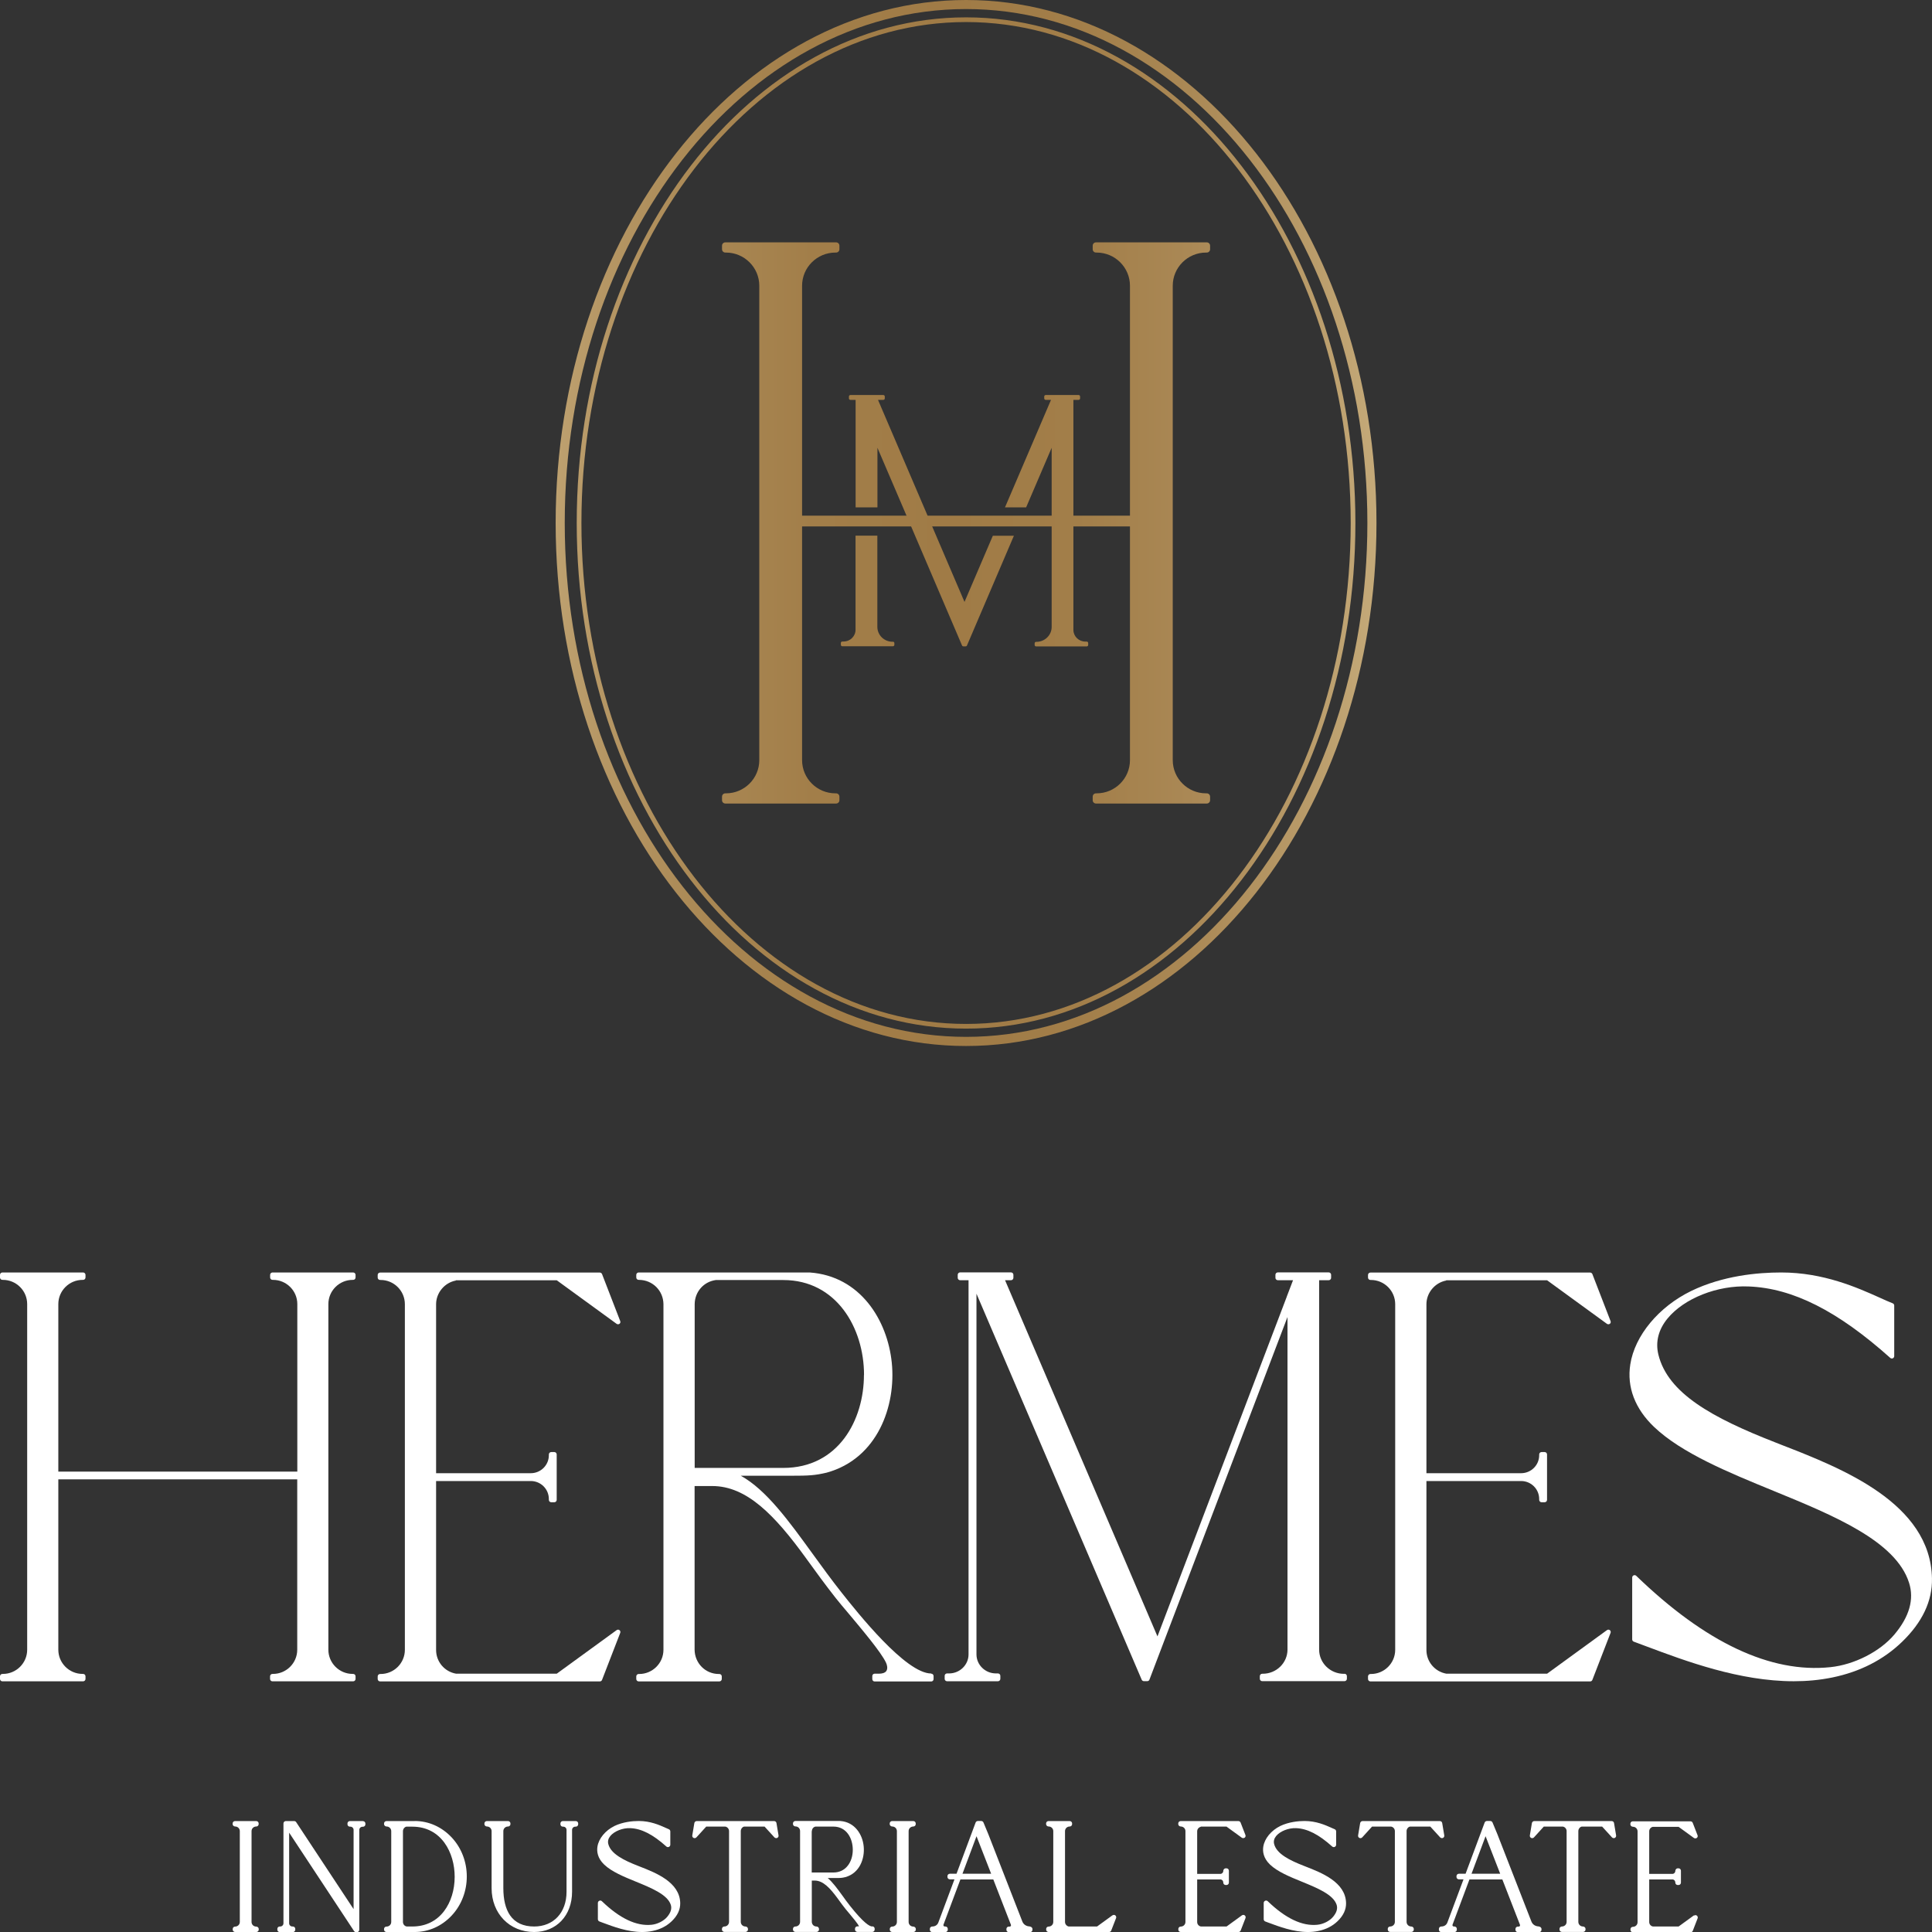 <svg width="165" height="165" viewBox="0 0 165 165" fill="none" xmlns="http://www.w3.org/2000/svg">
<rect x="0" y="0" width="165" height="165" fill="#333333" stroke="none"/>
<g clip-path="url(#clip0_839_5715)">
<path d="M30.168 108.674H23.275C23.162 108.674 23.07 108.765 23.07 108.878V109.103C23.07 109.215 23.162 109.306 23.275 109.306H23.317C24.46 109.306 25.392 110.234 25.392 111.373V125.683H4.981V111.373C4.981 110.234 5.912 109.306 7.055 109.306H7.098C7.21 109.306 7.302 109.215 7.302 109.103V108.878C7.302 108.765 7.21 108.674 7.098 108.674H0.205C0.092 108.674 0 108.765 0 108.878V109.103C0 109.215 0.092 109.306 0.205 109.306H0.247C1.39 109.306 2.321 110.234 2.321 111.373V140.892C2.321 142.031 1.39 142.959 0.247 142.959H0.205C0.092 142.959 0 143.05 0 143.162V143.387C0 143.5 0.092 143.591 0.205 143.591H7.098C7.21 143.591 7.302 143.5 7.302 143.387V143.162C7.302 143.05 7.21 142.959 7.098 142.959H7.055C5.912 142.959 4.981 142.031 4.981 140.892V126.343H25.385V140.892C25.385 142.031 24.453 142.959 23.31 142.959H23.268C23.155 142.959 23.064 143.05 23.064 143.162V143.387C23.064 143.5 23.155 143.591 23.268 143.591H30.161C30.274 143.591 30.366 143.5 30.366 143.387V143.162C30.366 143.05 30.274 142.959 30.161 142.959H30.119C28.976 142.959 28.044 142.031 28.044 140.892V111.373C28.044 110.234 28.976 109.306 30.119 109.306H30.161C30.274 109.306 30.366 109.215 30.366 109.103V108.878C30.366 108.765 30.274 108.674 30.161 108.674H30.168Z" fill="white"/>
<path d="M38.93 109.342H47.551L52.66 113.06C52.73 113.11 52.829 113.11 52.906 113.06C52.977 113.004 53.005 112.913 52.97 112.828L51.418 108.815C51.39 108.738 51.312 108.682 51.227 108.682H32.461C32.348 108.682 32.256 108.773 32.256 108.885V109.11C32.256 109.223 32.348 109.314 32.461 109.314H32.503C33.646 109.314 34.577 110.242 34.577 111.381V140.9C34.577 142.039 33.646 142.966 32.503 142.966H32.461C32.348 142.966 32.256 143.058 32.256 143.17V143.395C32.256 143.508 32.348 143.599 32.461 143.599H51.227C51.312 143.599 51.39 143.55 51.418 143.465L52.97 139.452C53.005 139.368 52.97 139.269 52.906 139.22C52.836 139.164 52.737 139.164 52.66 139.22L47.551 142.938H38.944C37.956 142.763 37.244 141.912 37.244 140.914V126.485H45.329C46.183 126.485 46.874 127.173 46.874 128.024V128.094C46.874 128.207 46.966 128.298 47.079 128.298H47.34C47.453 128.298 47.544 128.207 47.544 128.094V124.215C47.544 124.102 47.453 124.011 47.34 124.011H47.079C46.966 124.011 46.874 124.102 46.874 124.215V124.285C46.874 125.128 46.183 125.817 45.329 125.817H37.244V111.388C37.244 110.411 37.964 109.546 38.93 109.363V109.342Z" fill="white"/>
<path d="M79.527 142.923C77.354 142.923 73.248 137.744 71.893 136.036C71.018 134.932 70.2 133.801 69.403 132.704C67.371 129.9 65.438 127.229 63.265 126.034H67.519C69.092 126.034 69.6 126.006 70.609 125.767C74.955 124.565 76.535 120.06 76.162 116.384C75.795 112.771 73.495 108.983 69.149 108.674H54.544C54.432 108.674 54.34 108.765 54.34 108.878V109.103C54.34 109.215 54.432 109.306 54.544 109.306H54.587C55.737 109.32 56.647 110.227 56.661 111.373V140.899C56.661 142.038 55.73 142.966 54.587 142.966H54.544C54.432 142.966 54.34 143.057 54.34 143.169V143.394C54.34 143.507 54.432 143.598 54.544 143.598H61.437C61.55 143.598 61.642 143.507 61.642 143.394V143.169C61.642 143.057 61.55 142.966 61.437 142.966H61.395C60.252 142.966 59.342 142.059 59.321 140.899V126.913H60.831C63.773 126.913 66.171 129.394 68.859 133.105L68.888 133.147C69.685 134.25 70.517 135.389 71.385 136.492C71.653 136.83 72.034 137.287 72.472 137.8C73.636 139.191 75.237 141.089 75.661 141.982C75.766 142.193 75.83 142.495 75.703 142.699C75.576 142.895 75.294 142.938 75.082 142.938H74.701C74.588 142.938 74.497 143.029 74.497 143.141V143.401C74.497 143.514 74.588 143.605 74.701 143.605H79.527C79.64 143.605 79.731 143.514 79.731 143.401V143.141C79.731 143.029 79.64 142.938 79.527 142.938V142.923ZM73.784 117.424C73.784 121.248 71.625 125.366 66.891 125.366H59.328V111.373C59.342 110.318 60.097 109.461 61.134 109.32H66.898C71.421 109.32 73.791 113.397 73.791 117.424H73.784Z" fill="white"/>
<path d="M114.818 142.952H114.776C113.611 142.952 112.659 142.024 112.659 140.885V109.335H113.477C113.59 109.335 113.682 109.243 113.682 109.131V108.871C113.682 108.758 113.59 108.667 113.477 108.667H109.131C109.018 108.667 108.927 108.758 108.927 108.871V109.131C108.927 109.243 109.018 109.335 109.131 109.335H110.43L109.893 110.74C109.893 110.74 109.893 110.754 109.886 110.769L98.852 139.754L85.835 109.335H86.343C86.456 109.335 86.548 109.243 86.548 109.131V108.871C86.548 108.758 86.456 108.667 86.343 108.667H81.997C81.884 108.667 81.793 108.758 81.793 108.871V109.131C81.793 109.243 81.884 109.335 81.997 109.335H82.717V141.293C82.717 142.186 81.969 142.917 81.052 142.917H80.882C80.769 142.917 80.678 143.008 80.678 143.12V143.381C80.678 143.493 80.769 143.584 80.882 143.584H85.228C85.341 143.584 85.433 143.493 85.433 143.381V143.12C85.433 143.008 85.341 142.917 85.228 142.917H85.059C84.142 142.917 83.394 142.186 83.394 141.293V110.487L97.504 143.451C97.54 143.528 97.61 143.577 97.695 143.577H97.977C98.062 143.577 98.139 143.528 98.168 143.444L109.957 112.476V140.878C109.957 142.017 109.011 142.945 107.84 142.945H107.798C107.685 142.945 107.593 143.036 107.593 143.149V143.374C107.593 143.486 107.685 143.577 107.798 143.577H114.825C114.938 143.577 115.03 143.486 115.03 143.374V143.149C115.03 143.036 114.938 142.945 114.825 142.945L114.818 142.952Z" fill="white"/>
<path d="M123.508 109.342H132.13L137.238 113.06C137.308 113.11 137.407 113.11 137.485 113.06C137.555 113.004 137.583 112.913 137.548 112.828L135.996 108.815C135.968 108.738 135.89 108.682 135.805 108.682H117.039C116.926 108.682 116.834 108.773 116.834 108.885V109.11C116.834 109.223 116.926 109.314 117.039 109.314H117.081C118.224 109.314 119.155 110.242 119.155 111.381V140.9C119.155 142.039 118.224 142.966 117.081 142.966H117.039C116.926 142.966 116.834 143.058 116.834 143.17V143.395C116.834 143.508 116.926 143.599 117.039 143.599H135.805C135.89 143.599 135.968 143.55 135.996 143.465L137.548 139.452C137.583 139.368 137.548 139.269 137.485 139.22C137.414 139.164 137.315 139.164 137.238 139.22L132.13 142.938H123.522C122.535 142.763 121.822 141.912 121.822 140.914V126.485H129.907C130.761 126.485 131.452 127.173 131.452 128.024V128.094C131.452 128.207 131.544 128.298 131.657 128.298H131.918C132.031 128.298 132.123 128.207 132.123 128.094V124.215C132.123 124.102 132.031 124.011 131.918 124.011H131.657C131.544 124.011 131.452 124.102 131.452 124.215V124.285C131.452 125.128 130.761 125.817 129.907 125.817H121.822V111.388C121.822 110.411 122.542 109.546 123.508 109.363V109.342Z" fill="white"/>
<path d="M152.186 123.412L151.636 123.195C146.217 121.079 142.443 118.992 141.632 115.688C141.37 114.613 141.632 113.552 142.415 112.603C143.826 110.888 146.669 109.749 149.35 109.869C153.11 110.016 156.948 111.956 161.435 115.969C161.499 116.026 161.584 116.033 161.654 116.005C161.725 115.969 161.774 115.899 161.774 115.822V111.499C161.774 111.415 161.725 111.338 161.647 111.309C161.33 111.183 160.956 111.021 160.532 110.825C158.62 109.967 155.735 108.674 152.116 108.674C150.098 108.674 147.128 108.948 144.432 110.255C141.66 111.605 139.614 114.065 139.233 116.525C138.929 118.464 139.635 120.313 141.265 121.866C143.621 124.108 147.607 125.746 151.452 127.32C156.596 129.429 161.915 131.608 163.044 135.185C163.489 136.591 163.065 138.074 161.795 139.585C160.568 141.047 158.366 142.171 156.32 142.382C151.227 142.916 145.646 140.288 139.741 134.581C139.684 134.524 139.593 134.51 139.522 134.539C139.444 134.574 139.395 134.644 139.395 134.728V140.014C139.395 140.098 139.451 140.175 139.529 140.203C139.889 140.337 140.277 140.478 140.679 140.632C143.946 141.855 148.553 143.584 153.195 143.584C154.303 143.584 155.403 143.486 156.497 143.261C158.853 142.776 160.857 141.75 162.437 140.225C164.173 138.552 165.034 136.731 164.998 134.813C164.885 128.354 157.245 125.38 152.186 123.412Z" fill="white"/>
<path d="M21.885 155.526H20.072C19.959 155.526 19.867 155.618 19.867 155.73V155.786C19.867 155.899 19.973 155.99 20.086 155.99C20.305 155.99 20.481 156.166 20.481 156.384V164.143C20.481 164.361 20.305 164.537 20.079 164.537C19.966 164.537 19.874 164.628 19.874 164.741V164.797C19.874 164.909 19.966 165.001 20.079 165.001H21.892C22.005 165.001 22.097 164.909 22.097 164.797V164.741C22.097 164.628 21.991 164.537 21.878 164.537C21.659 164.537 21.483 164.361 21.483 164.143V156.384C21.483 156.166 21.659 155.99 21.885 155.99C21.998 155.99 22.09 155.899 22.09 155.786V155.73C22.09 155.618 21.998 155.526 21.885 155.526Z" fill="white"/>
<path d="M31.002 155.526H29.88C29.767 155.526 29.675 155.618 29.675 155.73V155.8C29.675 155.913 29.767 156.004 29.88 156.004H29.922C30.078 156.004 30.198 156.131 30.198 156.278V163.047L25.294 155.618C25.259 155.562 25.195 155.526 25.125 155.526H24.412C24.299 155.526 24.208 155.618 24.208 155.73V164.256C24.208 164.41 24.081 164.53 23.933 164.53H23.89C23.777 164.53 23.686 164.621 23.686 164.734V164.804C23.686 164.916 23.777 165.008 23.89 165.008H25.012C25.125 165.008 25.216 164.916 25.216 164.804V164.734C25.216 164.621 25.125 164.53 25.012 164.53H24.97C24.814 164.53 24.694 164.403 24.694 164.256V156.517L30.226 164.902C30.261 164.966 30.331 165.015 30.409 165.015H30.48C30.593 165.015 30.684 164.923 30.684 164.811V156.285C30.684 156.131 30.811 156.011 30.959 156.011H31.002C31.115 156.011 31.206 155.92 31.206 155.808V155.737C31.206 155.625 31.115 155.533 31.002 155.533V155.526Z" fill="white"/>
<path d="M35.416 155.527H33.003C32.891 155.527 32.799 155.618 32.799 155.73V155.787C32.799 155.899 32.905 155.99 33.017 155.99C33.236 155.99 33.413 156.166 33.413 156.384V164.143C33.413 164.361 33.236 164.537 33.017 164.537H33.003C32.891 164.537 32.799 164.628 32.799 164.741V164.797C32.799 164.91 32.891 165.001 33.003 165.001H35.416C36.609 165.001 37.723 164.502 38.57 163.602C40.298 161.761 40.298 158.76 38.57 156.918C37.723 156.019 36.609 155.52 35.416 155.52V155.527ZM34.414 164.143V156.384C34.414 156.201 34.556 156.033 34.704 156.004H35.212C37.695 156.004 38.831 158.225 38.831 160.285C38.831 161.409 38.507 162.45 37.921 163.223C37.265 164.08 36.334 164.53 35.212 164.53H34.739C34.548 164.502 34.414 164.333 34.414 164.143Z" fill="white"/>
<path d="M49.188 155.526H48.066C47.954 155.526 47.862 155.618 47.862 155.73V155.8C47.862 155.913 47.954 156.004 48.066 156.004H48.109C48.264 156.004 48.384 156.131 48.384 156.278V161.571C48.384 163.342 47.276 164.53 45.618 164.53C44.687 164.53 43.996 164.207 43.558 163.574C43.177 163.019 42.987 162.239 42.987 161.241V156.384C42.987 156.166 43.163 155.99 43.389 155.99C43.502 155.99 43.593 155.899 43.593 155.786V155.73C43.593 155.618 43.502 155.526 43.389 155.526H41.576C41.463 155.526 41.371 155.618 41.371 155.73V155.786C41.371 155.899 41.477 155.99 41.59 155.99C41.809 155.99 41.985 156.166 41.985 156.384V161.255C41.985 163.426 43.516 165.001 45.618 165.001C47.523 165.001 48.857 163.588 48.857 161.564V156.278C48.857 156.124 48.984 156.004 49.132 156.004H49.174C49.287 156.004 49.379 155.913 49.379 155.8V155.73C49.379 155.618 49.287 155.526 49.174 155.526H49.188Z" fill="white"/>
<path d="M54.63 159.406L54.488 159.35C53.296 158.886 52.16 158.331 51.949 157.48C51.892 157.241 51.949 157.017 52.125 156.799C52.464 156.391 53.176 156.103 53.825 156.131C54.778 156.166 55.758 156.665 56.908 157.698C56.965 157.755 57.056 157.762 57.127 157.733C57.198 157.698 57.247 157.628 57.247 157.551V156.412C57.247 156.328 57.198 156.25 57.12 156.222C57.035 156.187 56.944 156.145 56.831 156.096C56.316 155.864 55.54 155.52 54.559 155.52C54.016 155.52 53.204 155.597 52.471 155.948C51.702 156.328 51.13 157.017 51.024 157.712C50.961 158.106 51.017 158.689 51.603 159.245C52.245 159.856 53.303 160.292 54.326 160.707C55.645 161.248 57.014 161.81 57.289 162.682C57.388 163.005 57.289 163.335 56.986 163.701C56.69 164.059 56.146 164.333 55.645 164.382C54.354 164.516 52.929 163.841 51.405 162.372C51.349 162.316 51.257 162.295 51.187 162.33C51.109 162.365 51.06 162.436 51.06 162.52V163.912C51.06 163.996 51.116 164.073 51.194 164.101L51.497 164.214C52.365 164.537 53.592 165.001 54.841 165.001C55.145 165.001 55.441 164.973 55.737 164.91C56.386 164.776 56.937 164.495 57.374 164.073C57.861 163.602 58.101 163.089 58.094 162.541C58.065 160.742 55.998 159.94 54.63 159.406Z" fill="white"/>
<path d="M66.101 155.526H59.505C59.406 155.526 59.321 155.597 59.3 155.695L59.124 156.749C59.11 156.841 59.152 156.925 59.237 156.967C59.314 157.002 59.413 156.988 59.477 156.918L60.316 155.997H61.939C62.122 156.025 62.263 156.194 62.263 156.377V164.136C62.263 164.354 62.087 164.53 61.861 164.53C61.748 164.53 61.657 164.621 61.657 164.734V164.79C61.657 164.902 61.748 164.994 61.861 164.994H63.674C63.787 164.994 63.879 164.902 63.879 164.79V164.734C63.879 164.621 63.773 164.53 63.66 164.53C63.442 164.53 63.265 164.354 63.265 164.136V156.377C63.265 156.194 63.406 156.025 63.554 155.997H65.297L66.137 156.918C66.2 156.981 66.292 157.002 66.376 156.967C66.461 156.925 66.504 156.841 66.489 156.749L66.313 155.695C66.299 155.597 66.214 155.526 66.108 155.526H66.101Z" fill="white"/>
<path d="M74.496 164.53C74.27 164.53 73.755 164.228 72.605 162.78C72.379 162.492 72.16 162.197 71.956 161.908C71.532 161.325 71.13 160.77 70.693 160.39H71.342C71.744 160.39 71.899 160.39 72.196 160.313C73.423 159.976 73.868 158.717 73.762 157.684C73.663 156.672 73.007 155.611 71.765 155.52H67.927C67.814 155.52 67.723 155.611 67.723 155.723V155.78C67.723 155.892 67.821 155.983 67.934 155.983C68.16 155.983 68.329 156.159 68.329 156.377V164.136C68.329 164.354 68.153 164.53 67.927 164.53C67.814 164.53 67.723 164.621 67.723 164.734V164.79C67.723 164.903 67.814 164.994 67.927 164.994H69.74C69.853 164.994 69.945 164.903 69.945 164.79V164.734C69.945 164.621 69.839 164.53 69.726 164.53C69.508 164.53 69.338 164.354 69.331 164.136V160.608H69.578C70.291 160.608 70.883 161.234 71.568 162.175C71.779 162.471 72.005 162.78 72.238 163.068C72.308 163.159 72.407 163.279 72.527 163.412C72.809 163.75 73.24 164.263 73.346 164.481C73.346 164.495 73.36 164.509 73.36 164.516C73.353 164.516 73.339 164.516 73.325 164.516H73.226C73.113 164.516 73.021 164.607 73.021 164.72V164.79C73.021 164.903 73.113 164.994 73.226 164.994H74.496C74.609 164.994 74.7 164.903 74.7 164.79V164.72C74.7 164.607 74.609 164.516 74.496 164.516V164.53ZM69.338 156.384C69.338 156.18 69.487 156.019 69.656 155.997H71.173C72.316 155.997 72.831 157.024 72.831 157.979C72.831 158.5 72.683 158.978 72.407 159.329C72.111 159.716 71.681 159.919 71.166 159.919H69.324V156.391L69.338 156.384Z" fill="white"/>
<path d="M78.002 155.526H76.189C76.076 155.526 75.984 155.618 75.984 155.73V155.786C75.984 155.899 76.09 155.99 76.203 155.99C76.422 155.99 76.598 156.166 76.598 156.384V164.143C76.598 164.361 76.422 164.537 76.196 164.537C76.083 164.537 75.991 164.628 75.991 164.741V164.797C75.991 164.909 76.083 165.001 76.196 165.001H78.009C78.122 165.001 78.214 164.909 78.214 164.797V164.741C78.214 164.628 78.108 164.537 77.995 164.537C77.776 164.537 77.6 164.361 77.6 164.143V156.384C77.6 156.166 77.776 155.99 78.002 155.99C78.115 155.99 78.207 155.899 78.207 155.786V155.73C78.207 155.618 78.115 155.526 78.002 155.526Z" fill="white"/>
<path d="M87.949 164.523C87.66 164.523 87.413 164.361 87.314 164.108L84.4 156.63L83.991 155.646C83.956 155.569 83.885 155.52 83.8 155.52H83.511C83.427 155.52 83.349 155.576 83.321 155.653L81.691 160.025H81.12C81.007 160.025 80.915 160.116 80.915 160.229V160.299C80.915 160.411 81.007 160.503 81.12 160.503H81.515L80.139 164.186C80.061 164.396 79.871 164.53 79.617 164.53C79.504 164.53 79.412 164.621 79.412 164.734V164.804C79.412 164.917 79.504 165.008 79.617 165.008H80.739C80.851 165.008 80.943 164.917 80.943 164.804V164.734C80.943 164.621 80.851 164.53 80.739 164.53H80.689C80.647 164.53 80.619 164.516 80.59 164.481C80.569 164.446 80.562 164.411 80.576 164.375L82.022 160.51H84.788C84.788 160.51 84.816 160.51 84.831 160.51L86.333 164.375C86.354 164.432 86.333 164.467 86.326 164.488C86.305 164.523 86.27 164.537 86.227 164.537H86.157C86.044 164.537 85.952 164.628 85.952 164.741V164.811C85.952 164.924 86.044 165.015 86.157 165.015H87.97C88.083 165.015 88.175 164.924 88.175 164.811V164.741C88.175 164.628 88.062 164.537 87.949 164.537V164.523ZM82.199 160.025L83.398 156.82L84.647 160.025H82.199Z" fill="white"/>
<path d="M94.998 163.581L93.693 164.53H91.266C91.09 164.488 90.956 164.326 90.956 164.143V156.384C90.956 156.166 91.132 155.99 91.358 155.99C91.471 155.99 91.562 155.899 91.562 155.786V155.73C91.562 155.618 91.471 155.526 91.358 155.526H89.544C89.432 155.526 89.34 155.618 89.34 155.73V155.786C89.34 155.899 89.446 155.99 89.559 155.99C89.777 155.99 89.954 156.166 89.954 156.384V164.143C89.954 164.361 89.777 164.537 89.552 164.537C89.439 164.537 89.347 164.628 89.347 164.741V164.797C89.347 164.909 89.439 165.001 89.552 165.001H94.716C94.801 165.001 94.878 164.952 94.906 164.867L95.316 163.813C95.351 163.729 95.316 163.63 95.252 163.581C95.181 163.525 95.083 163.525 95.005 163.581H94.998Z" fill="white"/>
<path d="M102.546 155.997H104.747L106.052 156.946C106.123 156.995 106.222 156.995 106.299 156.946C106.37 156.89 106.398 156.799 106.363 156.714L105.954 155.66C105.925 155.583 105.848 155.526 105.763 155.526H100.832C100.719 155.526 100.627 155.618 100.627 155.73V155.786C100.627 155.899 100.733 155.99 100.846 155.99C101.064 155.99 101.241 156.166 101.241 156.384V164.143C101.241 164.361 101.064 164.537 100.839 164.537C100.726 164.537 100.634 164.628 100.634 164.741V164.797C100.634 164.909 100.726 165.001 100.839 165.001H105.77C105.855 165.001 105.932 164.952 105.961 164.867L106.37 163.813C106.405 163.729 106.37 163.63 106.306 163.581C106.236 163.525 106.137 163.525 106.059 163.581L104.754 164.53H102.567C102.377 164.502 102.243 164.333 102.243 164.15V160.51H104.218C104.359 160.51 104.472 160.622 104.472 160.784C104.472 160.896 104.564 160.987 104.677 160.987H104.747C104.86 160.987 104.952 160.896 104.952 160.784V159.765C104.952 159.652 104.86 159.561 104.747 159.561H104.677C104.564 159.561 104.472 159.673 104.472 159.786C104.472 159.926 104.359 160.039 104.218 160.039H102.243V156.398C102.243 156.215 102.377 156.053 102.553 156.018L102.546 155.997Z" fill="white"/>
<path d="M111.495 159.406L111.354 159.35C110.161 158.886 109.025 158.331 108.814 157.48C108.757 157.241 108.814 157.017 108.99 156.799C109.329 156.391 110.041 156.103 110.69 156.131C111.643 156.166 112.624 156.665 113.774 157.698C113.83 157.755 113.922 157.762 113.992 157.733C114.063 157.698 114.112 157.628 114.112 157.551V156.412C114.112 156.328 114.063 156.25 113.985 156.222C113.901 156.187 113.809 156.145 113.696 156.096C113.181 155.864 112.405 155.52 111.424 155.52C110.881 155.52 110.07 155.597 109.336 155.948C108.567 156.328 107.995 157.017 107.89 157.712C107.826 158.106 107.883 158.689 108.468 159.245C109.11 159.856 110.168 160.292 111.191 160.707C112.511 161.248 113.879 161.81 114.155 162.682C114.253 163.005 114.155 163.335 113.851 163.701C113.555 164.059 113.012 164.333 112.511 164.382C111.22 164.516 109.794 163.841 108.271 162.372C108.214 162.316 108.122 162.295 108.052 162.33C107.974 162.365 107.925 162.436 107.925 162.52V163.912C107.925 163.996 107.981 164.073 108.059 164.101L108.362 164.214C109.23 164.537 110.458 165.001 111.706 165.001C112.01 165.001 112.306 164.973 112.602 164.91C113.252 164.776 113.802 164.495 114.239 164.073C114.726 163.602 114.966 163.089 114.959 162.541C114.931 160.742 112.863 159.94 111.495 159.406Z" fill="white"/>
<path d="M120.411 155.997H122.153L122.993 156.918C123.056 156.981 123.148 157.002 123.233 156.967C123.317 156.925 123.36 156.841 123.346 156.749L123.169 155.695C123.155 155.597 123.07 155.526 122.965 155.526H116.368C116.269 155.526 116.185 155.597 116.163 155.695L115.987 156.749C115.973 156.841 116.015 156.925 116.1 156.967C116.178 157.002 116.276 156.988 116.34 156.918L117.179 155.997H118.802C118.986 156.025 119.127 156.194 119.127 156.377V164.136C119.127 164.354 118.95 164.53 118.724 164.53C118.612 164.53 118.52 164.621 118.52 164.734V164.79C118.52 164.902 118.612 164.994 118.724 164.994H120.538C120.651 164.994 120.742 164.902 120.742 164.79V164.734C120.742 164.621 120.636 164.53 120.524 164.53C120.305 164.53 120.128 164.354 120.128 164.136V156.377C120.128 156.194 120.27 156.025 120.418 155.997H120.411Z" fill="white"/>
<path d="M131.424 164.523C131.134 164.523 130.887 164.361 130.789 164.108L127.875 156.63L127.466 155.646C127.43 155.569 127.36 155.52 127.275 155.52H126.986C126.901 155.52 126.824 155.576 126.795 155.653L125.166 160.025H124.594C124.481 160.025 124.389 160.116 124.389 160.229V160.299C124.389 160.411 124.481 160.503 124.594 160.503H124.989L123.613 164.186C123.536 164.396 123.345 164.53 123.091 164.53C122.978 164.53 122.887 164.621 122.887 164.734V164.804C122.887 164.917 122.978 165.008 123.091 165.008H124.213C124.326 165.008 124.418 164.917 124.418 164.804V164.734C124.418 164.621 124.326 164.53 124.213 164.53H124.164C124.121 164.53 124.093 164.516 124.065 164.481C124.044 164.446 124.037 164.411 124.051 164.375L125.497 160.51H128.263C128.263 160.51 128.291 160.51 128.305 160.51L129.808 164.375C129.829 164.432 129.808 164.467 129.801 164.488C129.78 164.523 129.744 164.537 129.702 164.537H129.632C129.519 164.537 129.427 164.628 129.427 164.741V164.811C129.427 164.924 129.519 165.015 129.632 165.015H131.445C131.558 165.015 131.649 164.924 131.649 164.811V164.741C131.649 164.628 131.536 164.537 131.431 164.537L131.424 164.523ZM125.674 160.025L126.873 156.82L128.122 160.025H125.674Z" fill="white"/>
<path d="M137.633 155.526H131.036C130.937 155.526 130.853 155.597 130.831 155.695L130.655 156.749C130.641 156.841 130.683 156.925 130.768 156.967C130.846 157.002 130.944 156.988 131.008 156.918L131.847 155.997H133.47C133.653 156.025 133.795 156.194 133.795 156.377V164.136C133.795 164.354 133.618 164.53 133.392 164.53C133.28 164.53 133.188 164.621 133.188 164.734V164.79C133.188 164.902 133.28 164.994 133.392 164.994H135.206C135.319 164.994 135.41 164.902 135.41 164.79V164.734C135.41 164.621 135.304 164.53 135.192 164.53C134.973 164.53 134.796 164.354 134.796 164.136V156.377C134.796 156.194 134.938 156.025 135.086 155.997H136.828L137.668 156.918C137.731 156.981 137.823 157.002 137.908 156.967C137.992 156.925 138.035 156.841 138.021 156.749L137.844 155.695C137.83 155.597 137.745 155.526 137.64 155.526H137.633Z" fill="white"/>
<path d="M144.666 163.581L143.36 164.53H141.173C140.983 164.502 140.849 164.333 140.849 164.151V160.51H142.824C142.965 160.51 143.078 160.622 143.078 160.784C143.078 160.897 143.17 160.988 143.283 160.988H143.353C143.466 160.988 143.558 160.897 143.558 160.784V159.765C143.558 159.652 143.466 159.561 143.353 159.561H143.283C143.17 159.561 143.078 159.674 143.078 159.786C143.078 159.927 142.965 160.039 142.824 160.039H140.849V156.398C140.849 156.216 140.983 156.054 141.159 156.019H143.36L144.666 156.968C144.736 157.017 144.835 157.017 144.913 156.968C144.983 156.911 145.011 156.82 144.976 156.736L144.567 155.681C144.539 155.604 144.461 155.548 144.376 155.548H139.445C139.332 155.548 139.24 155.639 139.24 155.752V155.808C139.24 155.92 139.346 156.012 139.459 156.012C139.678 156.012 139.854 156.187 139.854 156.405V164.165C139.854 164.383 139.678 164.558 139.452 164.558C139.339 164.558 139.247 164.65 139.247 164.762V164.818C139.247 164.931 139.339 165.022 139.452 165.022H144.383C144.468 165.022 144.546 164.973 144.574 164.889L144.983 163.834C145.018 163.75 144.983 163.652 144.92 163.602C144.849 163.546 144.75 163.546 144.673 163.602L144.666 163.581Z" fill="white"/>
<path d="M103 21.57H103.064C103.219 21.57 103.346 21.443 103.346 21.289V20.979C103.346 20.825 103.219 20.698 103.064 20.698H93.603C93.448 20.698 93.321 20.825 93.321 20.979V21.289C93.321 21.443 93.448 21.57 93.603 21.57H93.659C95.226 21.57 96.503 22.842 96.503 24.402V44.04H68.501V24.402C68.501 22.842 69.778 21.57 71.344 21.57H71.407C71.562 21.57 71.689 21.443 71.689 21.289V20.979C71.689 20.825 71.562 20.698 71.407 20.698H61.946C61.791 20.698 61.664 20.825 61.664 20.979V21.289C61.664 21.443 61.791 21.57 61.946 21.57H62.003C63.569 21.57 64.846 22.842 64.846 24.402V64.921C64.846 66.482 63.569 67.754 62.003 67.754H61.946C61.791 67.754 61.664 67.88 61.664 68.035V68.344C61.664 68.499 61.791 68.625 61.946 68.625H71.407C71.562 68.625 71.689 68.499 71.689 68.344V68.035C71.689 67.88 71.562 67.754 71.407 67.754H71.344C69.778 67.754 68.501 66.482 68.501 64.921V44.961H96.503V64.921C96.503 66.482 95.226 67.754 93.659 67.754H93.603C93.448 67.754 93.321 67.88 93.321 68.035V68.344C93.321 68.499 93.448 68.625 93.603 68.625H103.064C103.219 68.625 103.346 68.499 103.346 68.344V68.035C103.346 67.88 103.219 67.754 103.064 67.754H103C101.434 67.754 100.157 66.482 100.157 64.921V24.402C100.157 22.842 101.434 21.57 103 21.57Z" fill="url(#paint0_linear_839_5715)"/>
<path d="M76.255 54.808H76.227C75.507 54.808 74.929 54.238 74.929 53.536V45.748H73.066V53.789C73.066 54.337 72.608 54.787 72.043 54.787H71.938C71.867 54.787 71.811 54.843 71.811 54.913V55.068C71.811 55.138 71.867 55.194 71.938 55.194H74.612C74.612 55.194 74.612 55.194 74.618 55.194H76.255C76.326 55.194 76.382 55.138 76.382 55.068V54.927C76.382 54.857 76.326 54.801 76.255 54.801V54.808Z" fill="url(#paint1_linear_839_5715)"/>
<path d="M92.801 54.794H92.695C92.13 54.794 91.672 54.344 91.672 53.795V34.151H91.975H92.116C92.187 34.151 92.243 34.095 92.243 34.025V33.863C92.243 33.793 92.187 33.736 92.116 33.736H89.308C89.238 33.736 89.181 33.793 89.181 33.863V34.025C89.181 34.095 89.238 34.151 89.308 34.151H89.449H89.76L85.83 43.33H87.636L89.816 38.242V53.542C89.816 54.245 89.231 54.815 88.518 54.815H88.49C88.419 54.815 88.363 54.871 88.363 54.941V55.082C88.363 55.152 88.419 55.208 88.49 55.208H90.127C90.127 55.208 90.127 55.208 90.134 55.208H92.808C92.878 55.208 92.935 55.152 92.935 55.082V54.92C92.935 54.85 92.878 54.794 92.808 54.794H92.801Z" fill="url(#paint2_linear_839_5715)"/>
<path d="M84.792 45.755L82.372 51.406L79.952 45.755L78.915 43.33L74.985 34.151H75.296H75.437C75.507 34.151 75.564 34.095 75.564 34.025V33.863C75.564 33.793 75.507 33.736 75.437 33.736H72.629C72.558 33.736 72.502 33.793 72.502 33.863V34.025C72.502 34.095 72.558 34.151 72.629 34.151H72.77H73.073V43.33H74.936V38.242L77.116 43.33L78.153 45.755L82.16 55.124C82.182 55.173 82.224 55.201 82.273 55.201H82.471C82.52 55.201 82.57 55.173 82.584 55.124L86.591 45.755H84.785H84.792Z" fill="url(#paint3_linear_839_5715)"/>
<path d="M82.505 89.332C63.174 89.332 47.455 69.293 47.455 44.666C47.455 20.038 63.174 0 82.505 0C101.837 0 117.556 20.038 117.556 44.666C117.556 69.293 101.83 89.332 82.505 89.332ZM82.505 0.773C63.604 0.773 48.231 20.46 48.231 44.659C48.231 68.858 63.604 88.552 82.505 88.552C101.406 88.552 116.779 68.865 116.779 44.659C116.779 20.453 101.399 0.773 82.505 0.773Z" fill="url(#paint4_linear_839_5715)"/>
<path d="M82.505 87.848C64.169 87.848 49.254 68.478 49.254 44.665C49.254 20.853 64.169 1.482 82.505 1.482C100.842 1.482 115.756 20.853 115.756 44.665C115.756 68.478 100.842 87.848 82.505 87.848ZM82.505 1.883C64.394 1.883 49.656 21.078 49.656 44.665C49.656 68.253 64.394 87.448 82.505 87.448C100.616 87.448 115.354 68.253 115.354 44.665C115.354 21.078 100.616 1.883 82.505 1.883Z" fill="url(#paint5_linear_839_5715)"/>
</g>
<defs>
<linearGradient id="paint0_linear_839_5715" x1="28.667" y1="44.665" x2="135.835" y2="44.665" gradientUnits="userSpaceOnUse">
<stop stop-color="#F4E6BC"/>
<stop offset="0.06" stop-color="#DECA9D"/>
<stop offset="0.13" stop-color="#C8AE7E"/>
<stop offset="0.21" stop-color="#B69765"/>
<stop offset="0.3" stop-color="#A98753"/>
<stop offset="0.38" stop-color="#A27E49"/>
<stop offset="0.49" stop-color="#A07B46"/>
<stop offset="0.59" stop-color="#A27E49"/>
<stop offset="0.68" stop-color="#AA8855"/>
<stop offset="0.77" stop-color="#B89A68"/>
<stop offset="0.86" stop-color="#CBB282"/>
<stop offset="0.95" stop-color="#E3D1A5"/>
<stop offset="1" stop-color="#F4E6BC"/>
</linearGradient>
<linearGradient id="paint1_linear_839_5715" x1="28.668" y1="50.478" x2="135.837" y2="50.478" gradientUnits="userSpaceOnUse">
<stop stop-color="#F4E6BC"/>
<stop offset="0.06" stop-color="#DECA9D"/>
<stop offset="0.13" stop-color="#C8AE7E"/>
<stop offset="0.21" stop-color="#B69765"/>
<stop offset="0.3" stop-color="#A98753"/>
<stop offset="0.38" stop-color="#A27E49"/>
<stop offset="0.49" stop-color="#A07B46"/>
<stop offset="0.59" stop-color="#A27E49"/>
<stop offset="0.68" stop-color="#AA8855"/>
<stop offset="0.77" stop-color="#B89A68"/>
<stop offset="0.86" stop-color="#CBB282"/>
<stop offset="0.95" stop-color="#E3D1A5"/>
<stop offset="1" stop-color="#F4E6BC"/>
</linearGradient>
<linearGradient id="paint2_linear_839_5715" x1="28.669" y1="44.469" x2="135.837" y2="44.469" gradientUnits="userSpaceOnUse">
<stop stop-color="#F4E6BC"/>
<stop offset="0.06" stop-color="#DECA9D"/>
<stop offset="0.13" stop-color="#C8AE7E"/>
<stop offset="0.21" stop-color="#B69765"/>
<stop offset="0.3" stop-color="#A98753"/>
<stop offset="0.38" stop-color="#A27E49"/>
<stop offset="0.49" stop-color="#A07B46"/>
<stop offset="0.59" stop-color="#A27E49"/>
<stop offset="0.68" stop-color="#AA8855"/>
<stop offset="0.77" stop-color="#B89A68"/>
<stop offset="0.86" stop-color="#CBB282"/>
<stop offset="0.95" stop-color="#E3D1A5"/>
<stop offset="1" stop-color="#F4E6BC"/>
</linearGradient>
<linearGradient id="paint3_linear_839_5715" x1="28.668" y1="44.469" x2="135.837" y2="44.469" gradientUnits="userSpaceOnUse">
<stop stop-color="#F4E6BC"/>
<stop offset="0.06" stop-color="#DECA9D"/>
<stop offset="0.13" stop-color="#C8AE7E"/>
<stop offset="0.21" stop-color="#B69765"/>
<stop offset="0.3" stop-color="#A98753"/>
<stop offset="0.38" stop-color="#A27E49"/>
<stop offset="0.49" stop-color="#A07B46"/>
<stop offset="0.59" stop-color="#A27E49"/>
<stop offset="0.68" stop-color="#AA8855"/>
<stop offset="0.77" stop-color="#B89A68"/>
<stop offset="0.86" stop-color="#CBB282"/>
<stop offset="0.95" stop-color="#E3D1A5"/>
<stop offset="1" stop-color="#F4E6BC"/>
</linearGradient>
<linearGradient id="paint4_linear_839_5715" x1="28.667" y1="44.666" x2="135.836" y2="44.666" gradientUnits="userSpaceOnUse">
<stop stop-color="#F4E6BC"/>
<stop offset="0.06" stop-color="#DECA9D"/>
<stop offset="0.13" stop-color="#C8AE7E"/>
<stop offset="0.21" stop-color="#B69765"/>
<stop offset="0.3" stop-color="#A98753"/>
<stop offset="0.38" stop-color="#A27E49"/>
<stop offset="0.49" stop-color="#A07B46"/>
<stop offset="0.59" stop-color="#A27E49"/>
<stop offset="0.68" stop-color="#AA8855"/>
<stop offset="0.77" stop-color="#B89A68"/>
<stop offset="0.86" stop-color="#CBB282"/>
<stop offset="0.95" stop-color="#E3D1A5"/>
<stop offset="1" stop-color="#F4E6BC"/>
</linearGradient>
<linearGradient id="paint5_linear_839_5715" x1="28.667" y1="44.665" x2="135.835" y2="44.665" gradientUnits="userSpaceOnUse">
<stop stop-color="#F4E6BC"/>
<stop offset="0.06" stop-color="#DECA9D"/>
<stop offset="0.13" stop-color="#C8AE7E"/>
<stop offset="0.21" stop-color="#B69765"/>
<stop offset="0.3" stop-color="#A98753"/>
<stop offset="0.38" stop-color="#A27E49"/>
<stop offset="0.49" stop-color="#A07B46"/>
<stop offset="0.59" stop-color="#A27E49"/>
<stop offset="0.68" stop-color="#AA8855"/>
<stop offset="0.77" stop-color="#B89A68"/>
<stop offset="0.86" stop-color="#CBB282"/>
<stop offset="0.95" stop-color="#E3D1A5"/>
<stop offset="1" stop-color="#F4E6BC"/>
</linearGradient>
<clipPath id="clip0_839_5715">
<rect width="165" height="165" fill="white"/>
</clipPath>
</defs>
</svg>
